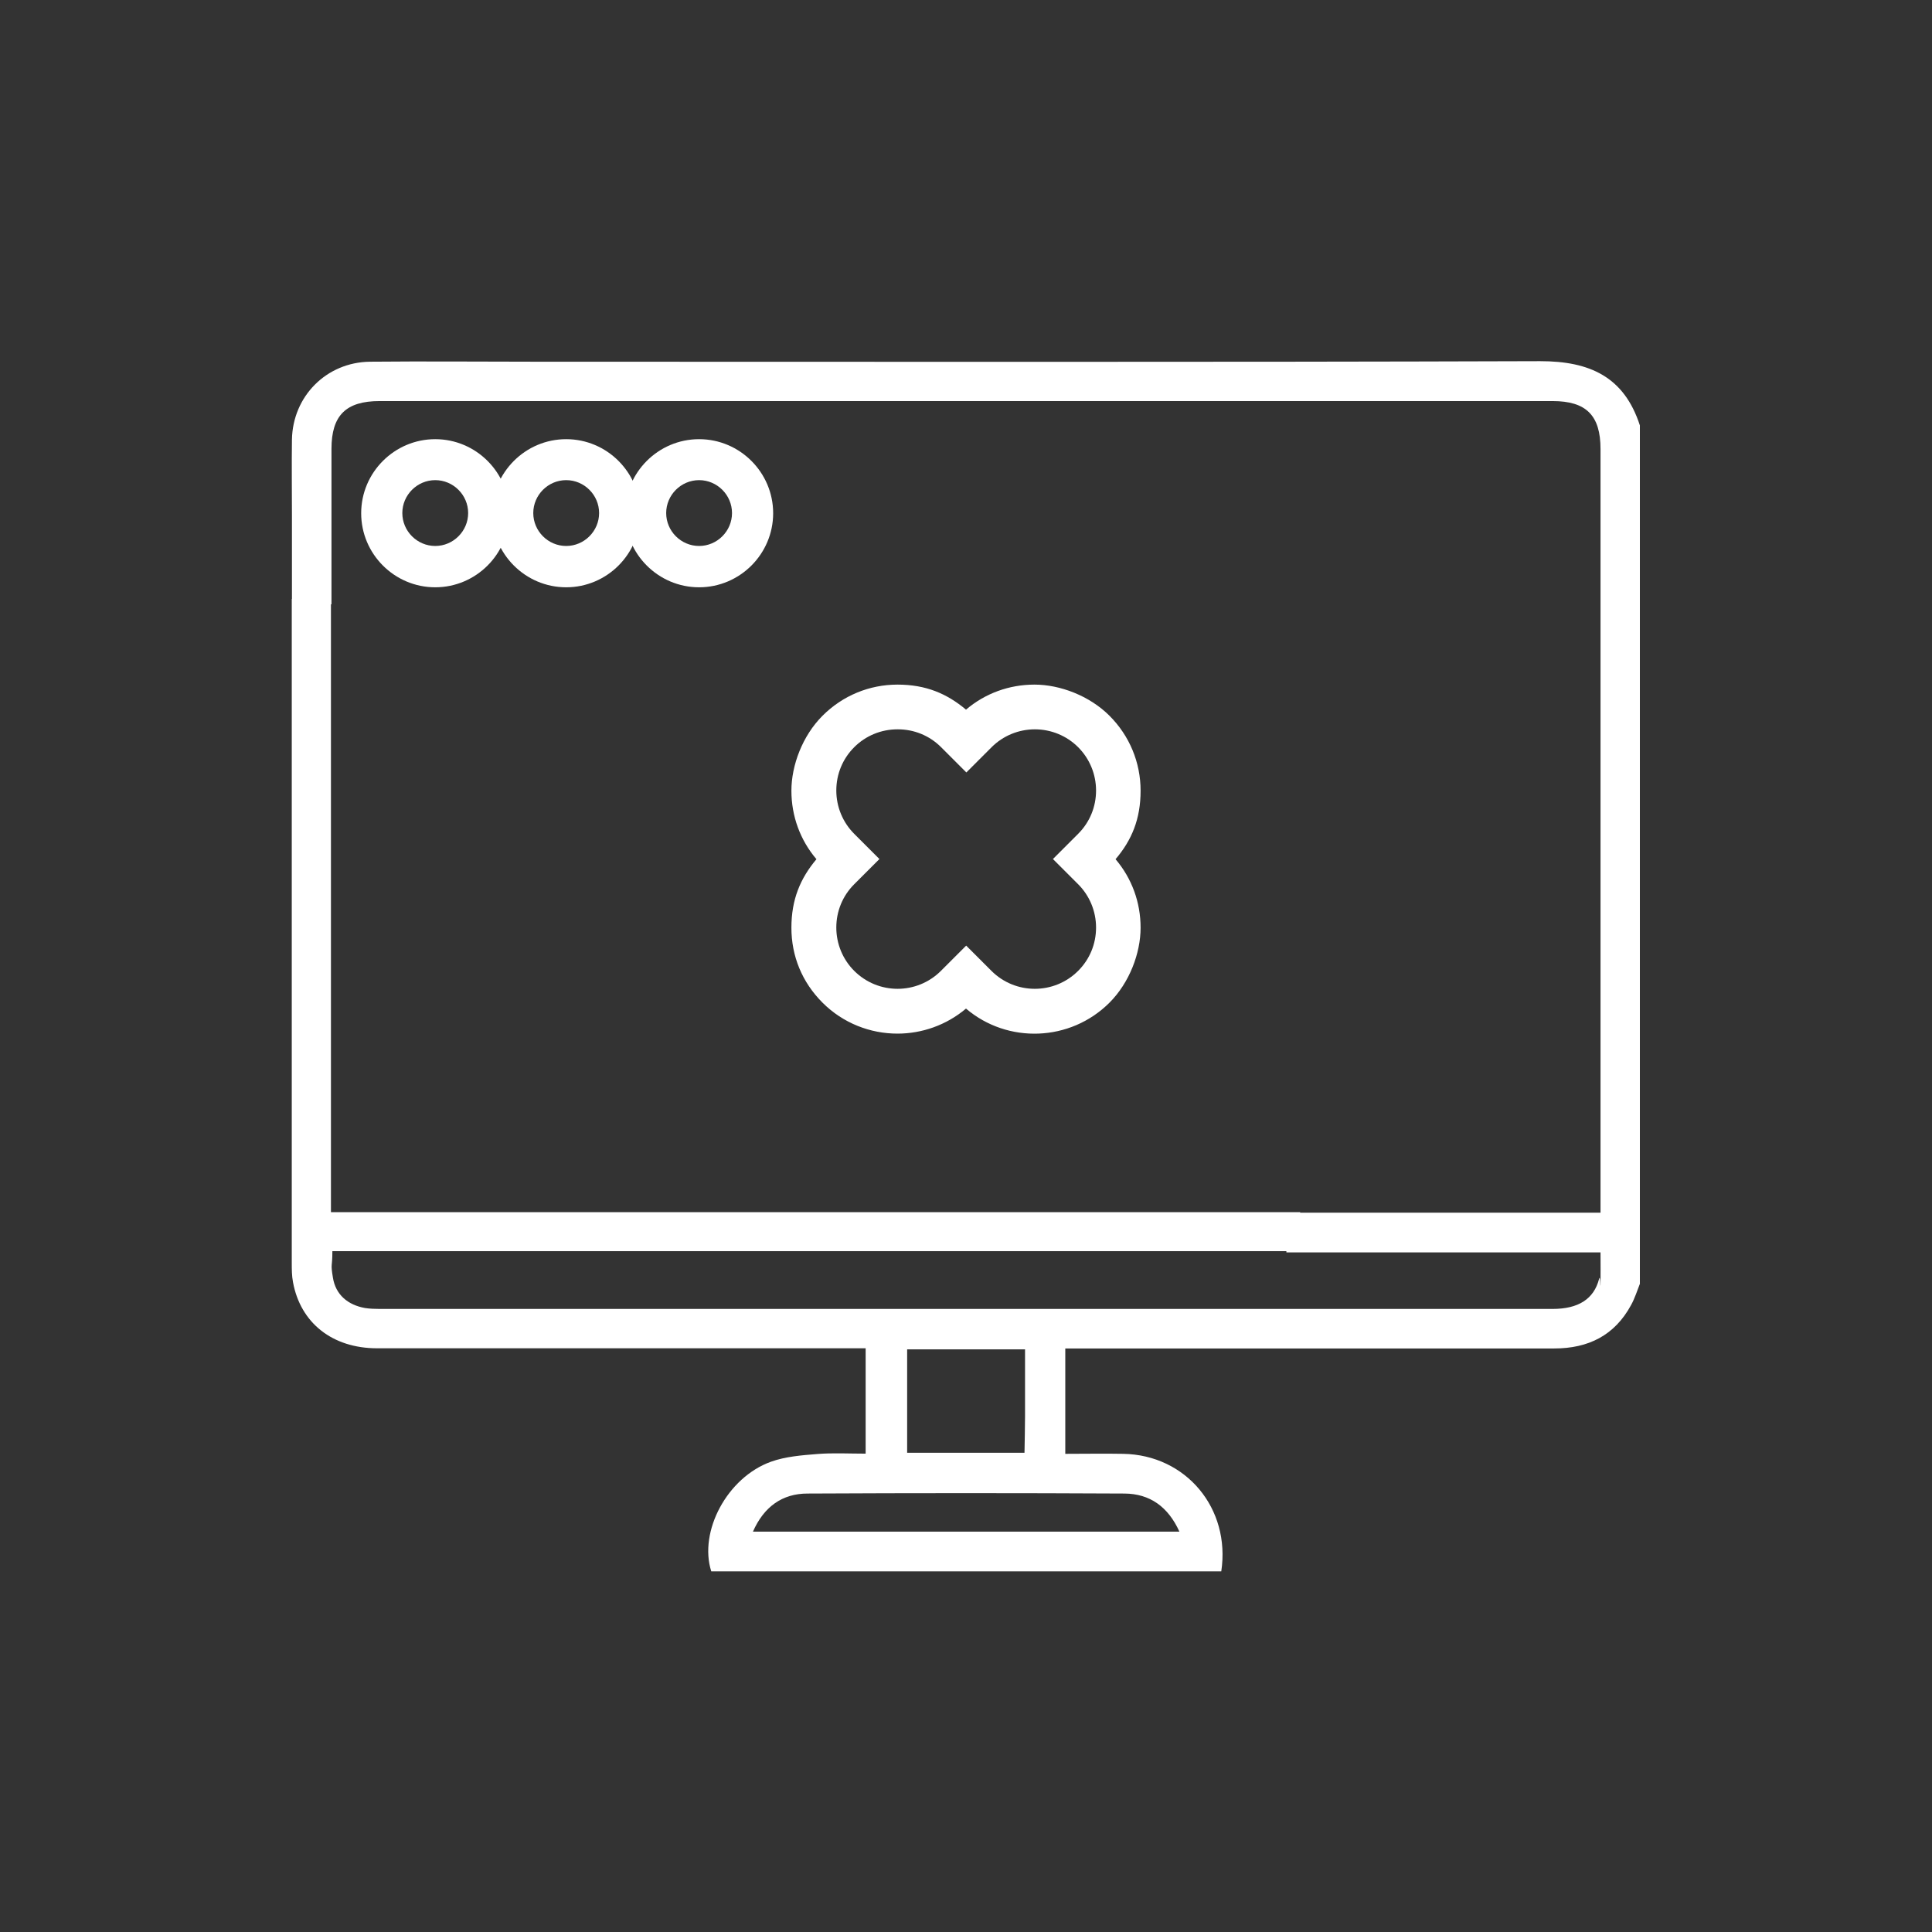 <svg xmlns="http://www.w3.org/2000/svg" viewBox="0 0 1080 1080"><rect x="0" y="0" width="1080" height="1080" fill="#333333" stroke="none"/><defs><style>.cls-1{fill:#fff}</style></defs><g id="Layer_1"><path class="cls-1" d="M916.8 717.4c-1.6 4-2.9 8.3-5 12.1-9.2 17-23.9 24.3-43 24.3H595.5v58.9c11 0 21.7-.2 32.4 0 35.1.6 60.1 30.5 54.8 65.7H397.6c-7.1-22.3 8.9-52.5 33.4-61.3 8.1-2.9 17.2-3.6 25.9-4.3 8.7-.7 17.6-.2 27-.2v-58.9H210.8c-24.9 0-42.8-14.1-47-36.9-.7-3.6-.7-7.3-.7-11v-371H185v342.8h541.8v21.8h-541c0 9.5-1.1 6.3.3 14.8 1.5 9.5 8.3 15.3 18 17 2.6.4 5.4.5 8.1.5h655.7c14.4 0 23.1-5.5 26-16.8.7-2.8.7 6.2.8 3.3.1-5.8 0-11.7 0-18.1H719.1v-22.2h175.6V251c0-18.8-8-26.8-26.8-26.8H212.2c-18.8 0-26.9 8-26.9 26.7v86.9h-22.1v-49.3c0-14.2-.2-28.5 0-42.7.4-24.3 19.3-43.3 43.6-43.6 30.9-.3 61.8 0 92.7 0 187.2 0 374.3.3 561.5-.3 27.8 0 46.9 8.8 55.7 35.9v479.8zM420.9 856.2h238.4c-6.3-13.9-16.5-21.2-30.7-21.3-59.1-.3-118.1-.3-177.2 0-14.1 0-24.4 7.4-30.5 21.3zm152.2-101.9h-66v57.8h65.6c.1-2.5.3-18.4.3-20.3v-37.4z"/><path class="cls-1" d="M501.7 577.8c-15.2 0-30.4-5.8-41.9-17.3s-17.4-26.1-17.4-41.9 5-27.6 14-38.3c-9.1-10.7-14-24.1-14-38.3s6.2-30.7 17.4-41.9 26.1-17.4 41.9-17.4 27.6 5 38.3 14c10.7-9.1 24.1-14 38.3-14s30.7 6.2 41.9 17.4 17.4 26.1 17.4 41.9-4.9 27.6-14 38.3c9.1 10.7 14 24.1 14 38.3s-6.2 30.7-17.4 41.9c-21.9 21.9-57 23.1-80.2 3.3-11 9.3-24.7 14-38.3 14zm0-170.1c-9.2 0-17.8 3.6-24.2 10-6.5 6.5-10 15.1-10 24.2s3.6 17.8 10 24.2l14.1 14.1-14.1 14.1c-6.5 6.5-10 15.1-10 24.2s3.6 17.8 10 24.2c13.4 13.4 35.1 13.4 48.5 0l14.1-14.1 14.1 14.1c13.4 13.4 35.1 13.4 48.5 0 6.5-6.5 10-15.1 10-24.2s-3.6-17.8-10-24.2l-14.1-14.1 14.1-14.1c6.5-6.5 10-15.1 10-24.2s-3.6-17.8-10-24.2-15.1-10-24.2-10-17.8 3.6-24.2 10l-14.1 14.1-14.1-14.1c-6.5-6.5-15.1-10-24.2-10zm-258.4-79.4c-22.8 0-41.4-18.6-41.4-41.4s18.6-41.4 41.4-41.4 41.4 18.6 41.4 41.4-18.6 41.4-41.4 41.4zm0-59.9c-10.1 0-18.4 8.3-18.4 18.4s8.3 18.4 18.4 18.4 18.4-8.3 18.4-18.4-8.3-18.4-18.4-18.4z"/><path class="cls-1" d="M316.5 328.3c-22.8 0-41.4-18.6-41.4-41.4s18.6-41.4 41.4-41.4 41.4 18.6 41.4 41.4-18.6 41.4-41.4 41.4zm0-59.9c-10.1 0-18.4 8.3-18.4 18.4s8.3 18.4 18.4 18.4 18.4-8.3 18.4-18.4-8.3-18.4-18.4-18.4z"/><path class="cls-1" d="M390.8 328.3c-22.8 0-41.4-18.6-41.4-41.4s18.6-41.4 41.4-41.4 41.4 18.6 41.4 41.4-18.6 41.4-41.4 41.4zm0-59.9c-10.1 0-18.4 8.3-18.4 18.4s8.3 18.4 18.4 18.4 18.4-8.3 18.4-18.4-8.3-18.4-18.4-18.4z"/></g></svg>